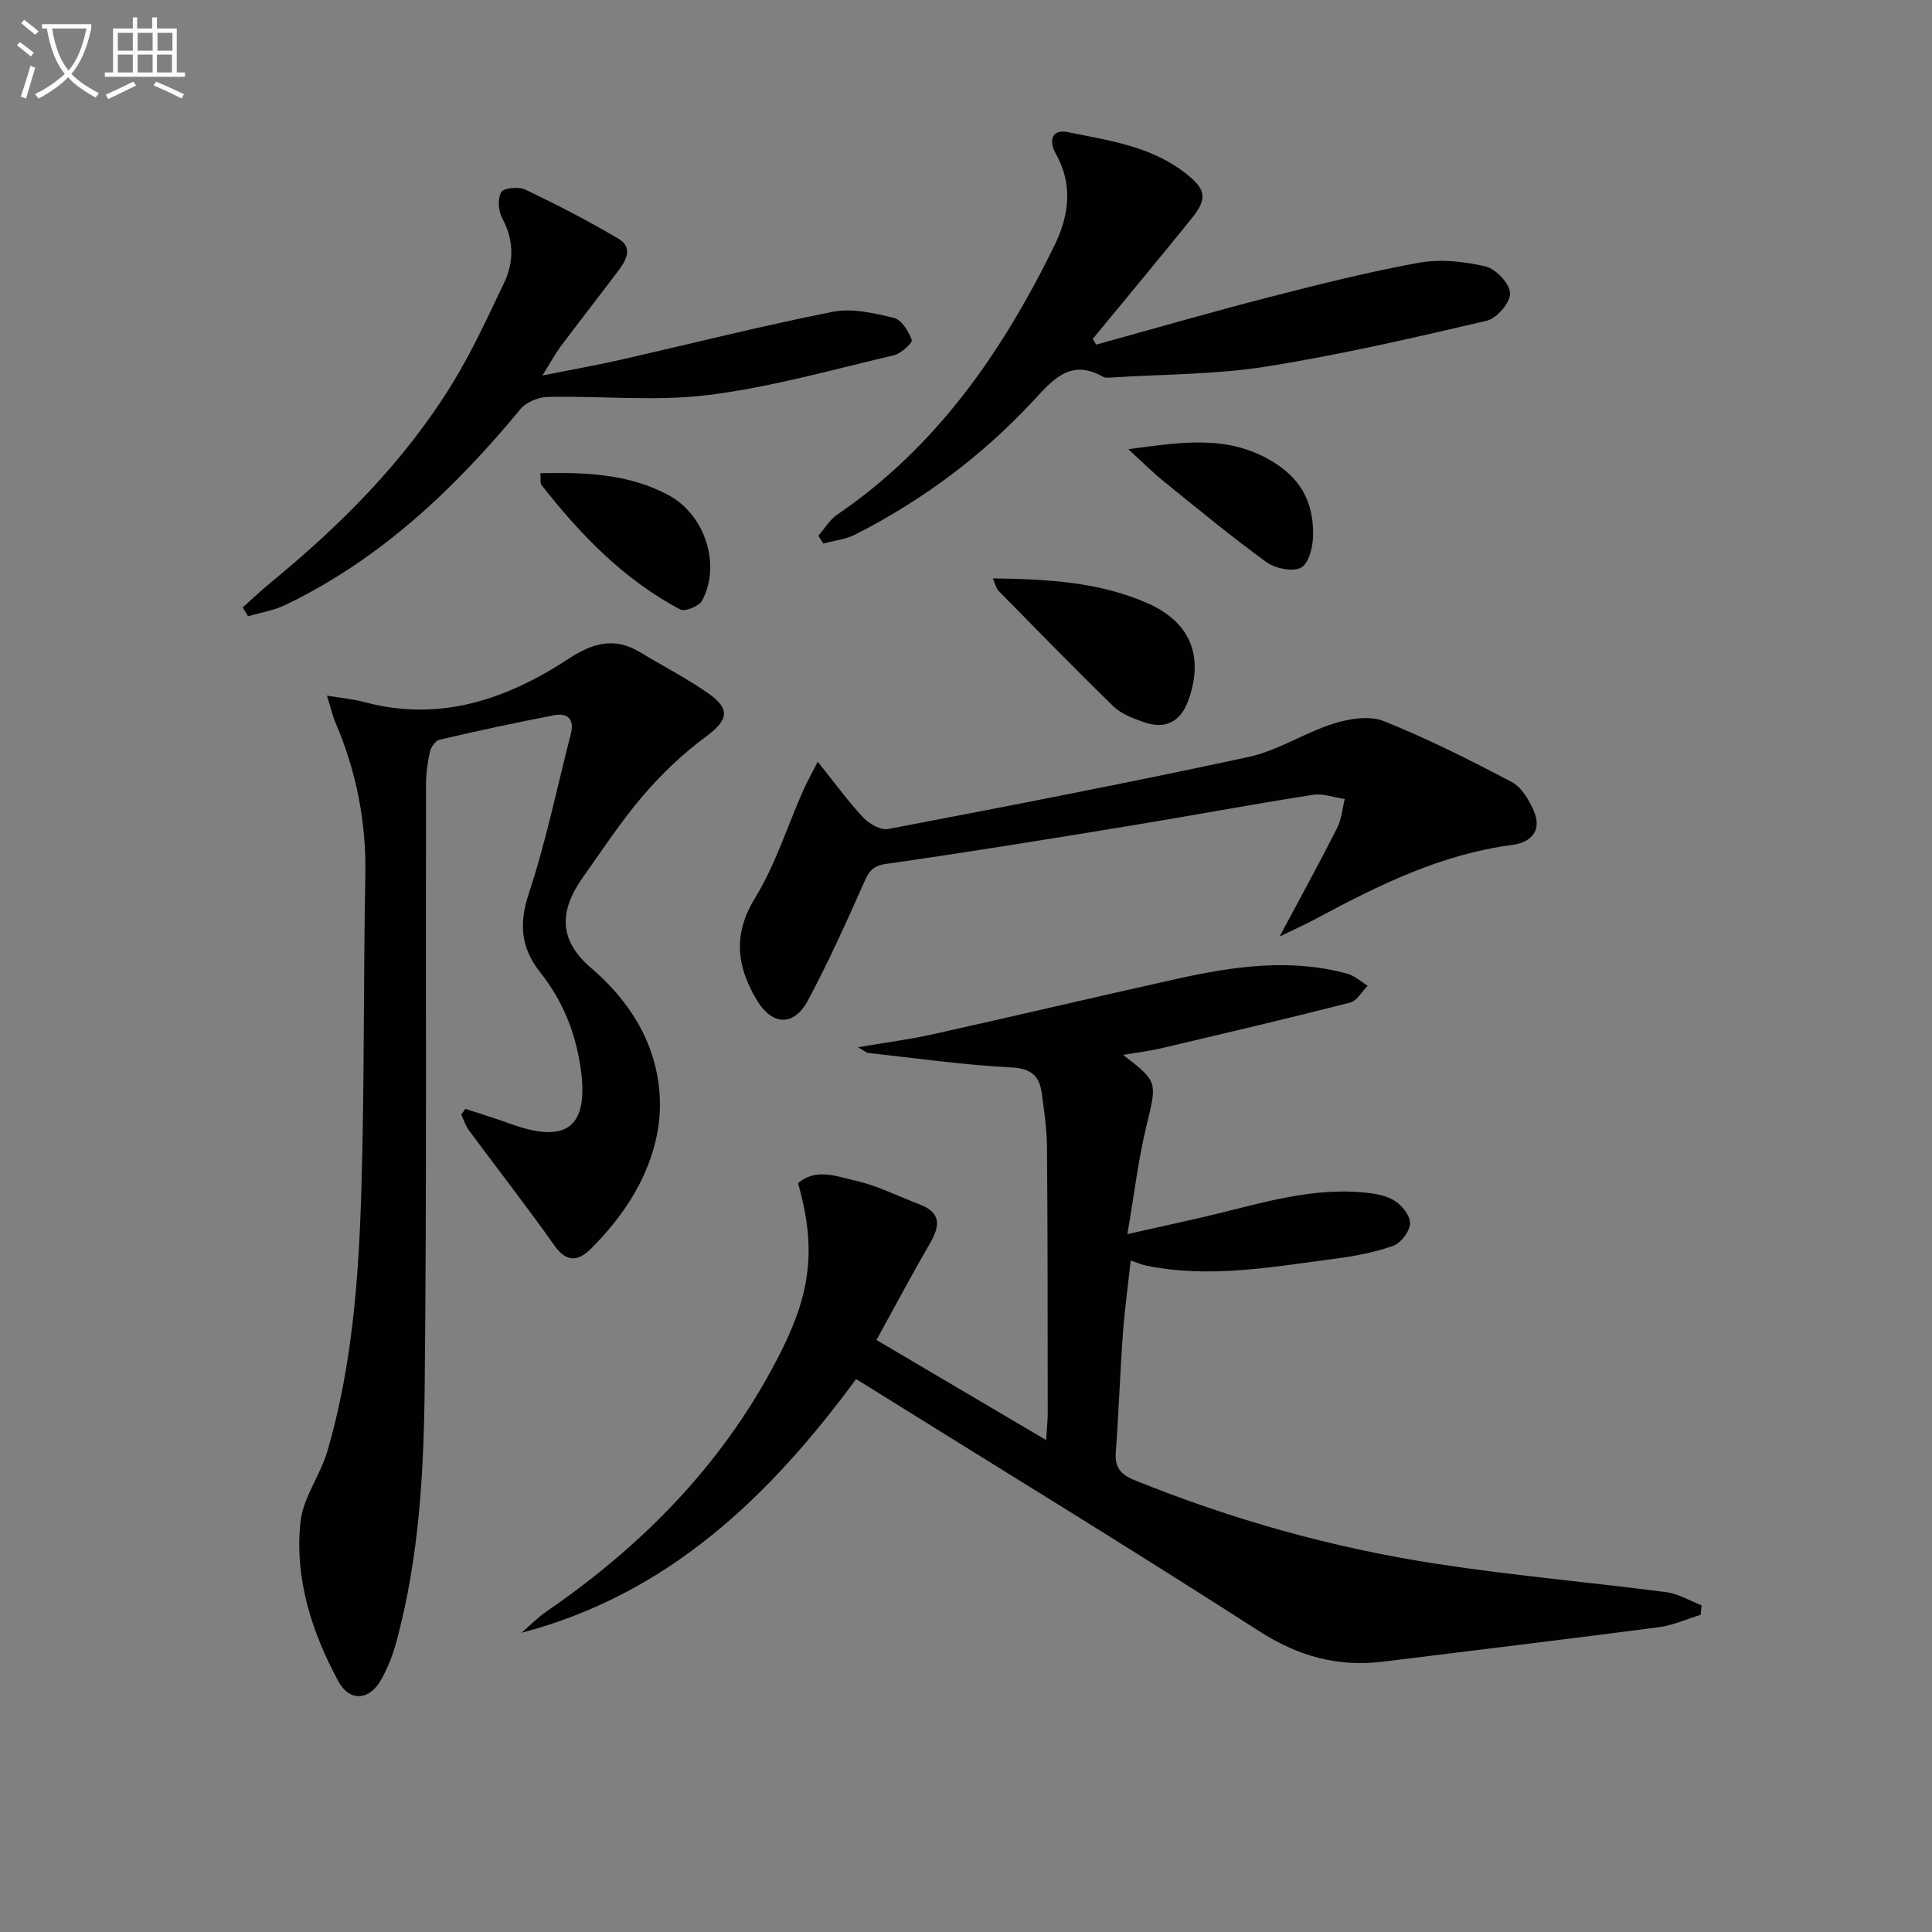 <svg enable-background="new 0 0 400 400" viewBox="0 0 400 400" xmlns="http://www.w3.org/2000/svg"><rect x="0" y="0" width="400" height="400" fill="#808080" stroke="none"/><path d="m6.4 11.7c-1-.8-1.9-1.6-2.9-2.3l.6-.7c.9.7 1.9 1.4 2.9 2.2zm-2.1 8.3c.7-2.1 1.4-4.2 2-6.4.2.1.6.3 1 .4-.7 2.3-1.3 4.4-1.9 6.4zm3-12.8c-1.1-.9-2.1-1.7-2.9-2.4l.6-.7c1 .8 2 1.5 3 2.4zm1.4-1.3v-.9h10.2v.9c-.9 4.2-2.3 7.3-4.1 9.4 1.3 1.4 3.2 2.7 5.7 4-.2.2-.4.5-.7.9-2.5-1.4-4.4-2.7-5.7-4.2-1.4 1.5-3.5 3-6.1 4.4 0 0 0 0-.1-.1-.3-.4-.5-.7-.7-.8 2.7-1.3 4.7-2.8 6.2-4.2-1.8-2.2-3-5.3-3.7-9.4zm9.2 0h-7.1c.6 3.8 1.7 6.7 3.4 8.7 1.7-2 2.9-4.8 3.7-8.7z" fill="#fbfcfa"/><path d="m31.6 3.6h.9v2.3h4.1v9.1h1.7v.9h-16.6v-.9h1.7v-9.1h4.1v-2.3h.9v2.3h3.1v-2.3zm-4 13.3.6.8c-1.9.9-3.8 1.9-5.8 2.8-.2-.3-.3-.6-.5-.9 2-.9 3.9-1.8 5.7-2.7zm-3.2-10.1v3.7h3.1v-3.7zm0 4.5v3.7h3.1v-3.7zm4.1-4.5v3.7h3.1v-3.7zm0 4.5v3.7h3.1v-3.7zm9.1 9.1c-2.1-1.1-4.1-2-5.8-2.7l.5-.8c2.2.9 4.1 1.8 5.8 2.6zm-1.9-13.6h-3.1v3.7h3.1zm-3.2 4.5v3.7h3.1v-3.7z" fill="#fbfcfa"/><g fill="#010101"><path d="m177.25 285.52c-18.03 24.47-38.96 44.57-69.29 52.53 1.75-1.5 3.38-3.18 5.28-4.48 20.51-14.1 37.36-31.5 48.57-53.95 6.23-12.48 7.1-21.59 3.42-34.67 3.73-3.17 7.99-1.38 11.75-.54 4.63 1.03 8.98 3.27 13.46 4.97 4.34 1.65 4.24 4.33 2.18 7.89-3.72 6.42-7.2 12.98-11.16 20.16 11.6 6.84 22.94 13.53 35.13 20.72.17-2.76.33-4.17.33-5.58-.02-18.33 0-36.66-.15-54.98-.03-3.8-.58-7.62-1.11-11.39-.5-3.52-2.24-4.99-6.29-5.2-9.89-.51-19.73-1.92-29.59-2.99-.39-.04-.75-.4-2.15-1.19 5.8-.99 10.66-1.61 15.43-2.67 16.83-3.74 33.6-7.71 50.43-11.45 11.75-2.6 23.58-4.38 35.51-1.09 1.51.42 2.79 1.64 4.17 2.49-1.21 1.2-2.24 3.12-3.66 3.48-13 3.32-26.06 6.39-39.11 9.46-2.5.59-5.06.88-7.88 1.36 7.28 5.6 7.03 5.62 4.83 14.73-1.67 6.89-2.5 13.99-3.94 22.39 5.5-1.24 9.89-2.23 14.28-3.21 11.31-2.51 22.4-6.46 34.25-5.46 2.28.19 4.78.54 6.68 1.67 1.58.94 3.36 3.16 3.32 4.76-.04 1.64-1.89 4.08-3.49 4.65-3.86 1.38-8.01 2.15-12.1 2.68-12.99 1.7-25.98 4.13-39.13 1.4-.8-.17-1.56-.51-3.12-1.04-.56 5.19-1.26 10.17-1.62 15.18-.59 8.13-.85 16.28-1.46 24.4-.24 3.16.87 4.68 3.83 5.88 20.24 8.21 41.15 14.06 62.7 17.36 15.74 2.41 31.63 3.8 47.43 5.85 2.52.33 4.89 1.79 7.32 2.72-.07.66-.13 1.32-.2 1.98-2.91.88-5.77 2.18-8.75 2.57-18.93 2.48-37.9 4.73-56.84 7.1-9.47 1.19-17.69-1.06-25.9-6.35-27.4-17.61-55.22-34.59-83.36-52.14z"/><path d="m96.35 229.57c3.17 1.05 6.36 2.03 9.49 3.16 11.74 4.23 16.2.43 14.32-11.95-1.1-7.26-3.76-13.73-8.31-19.46-3.93-4.95-4.48-9.94-2.39-16.26 3.6-10.83 5.89-22.1 8.74-33.19.76-2.97-.7-4.31-3.39-3.8-7.97 1.52-15.91 3.25-23.82 5.08-.83.19-1.77 1.53-1.98 2.49-.5 2.24-.8 4.58-.81 6.88-.08 41.5.16 83-.27 124.49-.18 17.75-1.16 35.56-5.85 52.87-.73 2.7-1.78 5.4-3.14 7.84-2.42 4.36-6.55 4.7-8.89.37-5.53-10.21-9.06-21.25-7.85-32.93.52-5.07 4.14-9.74 5.61-14.8 5.1-17.52 6.45-35.63 7-53.73.66-21.8.41-43.62.83-65.42.21-11.03-1.87-21.47-6.16-31.56-.63-1.47-.98-3.06-1.79-5.63 3.13.53 5.51.73 7.77 1.34 15.63 4.2 29.44-.57 42.28-8.98 4.94-3.24 9.44-4.56 14.71-1.38 4.69 2.83 9.59 5.36 14.08 8.47 4.88 3.38 4.21 5.67-.51 9.15s-9.07 7.66-12.9 12.13c-4.53 5.29-8.39 11.18-12.43 16.88-4.81 6.78-5.22 12.86 1.67 18.76 7.83 6.7 13.44 15.3 14.2 26.07.23 3.25-.07 6.66-.84 9.83-2.1 8.64-6.98 15.77-13.14 22.02-2.5 2.54-5.02 3.48-7.75-.38-5.72-8.1-11.84-15.92-17.74-23.9-.71-.96-1.07-2.18-1.59-3.28.29-.37.57-.78.85-1.18z"/><path d="m169.3 157.7c3.81 4.75 6.43 8.4 9.49 11.63 1.22 1.29 3.59 2.6 5.14 2.3 24.9-4.76 49.8-9.56 74.58-14.91 6.05-1.31 11.56-5 17.54-6.89 3.26-1.03 7.46-1.72 10.42-.54 9.07 3.63 17.85 8.04 26.5 12.61 2.07 1.09 3.65 3.79 4.63 6.09 1.58 3.74-.29 6.39-4.55 6.95-14.62 1.92-27.55 8.27-40.31 15.13-2.26 1.21-4.6 2.26-7.81 3.83 4.4-8.24 8.28-15.3 11.92-22.49.91-1.8 1.07-3.98 1.57-5.98-2.22-.32-4.52-1.21-6.63-.87-12.79 2.01-25.52 4.39-38.29 6.48-16.67 2.73-33.34 5.45-50.06 7.82-2.94.42-3.61 1.73-4.63 4.02-3.62 8.17-7.31 16.34-11.52 24.22-2.91 5.46-7.41 5.31-10.63-.09-4.08-6.84-5-13.47-.37-21.03 4.21-6.86 6.68-14.78 9.96-22.22.73-1.67 1.65-3.29 3.05-6.06z"/><path d="m226.95 71.35c11.8-3.25 23.56-6.67 35.41-9.72 10.42-2.68 20.87-5.32 31.44-7.24 4.43-.8 9.35-.26 13.78.78 2.13.5 5 3.55 5.07 5.54.07 1.91-2.75 5.21-4.81 5.69-15.16 3.54-30.37 7.06-45.73 9.5-10.44 1.66-21.16 1.57-31.75 2.24-.66.04-1.46.16-1.98-.13-6.67-3.79-10.32.5-14.37 4.88-10.61 11.45-22.99 20.68-36.9 27.76-2.02 1.03-4.43 1.28-6.66 1.89-.34-.54-.68-1.08-1.02-1.62 1.3-1.48 2.36-3.33 3.94-4.4 20.59-14.02 34.16-33.71 44.91-55.62 3.01-6.14 3.98-12.6.3-19.09-1.34-2.37-1.1-5.18 2.51-4.45 8.41 1.71 17.07 2.87 24.23 8.41 4.29 3.32 4.82 5.21 1.43 9.41-6.76 8.39-13.66 16.67-20.51 24.99.23.41.47.8.71 1.18z"/><path d="m112.3 77.73c6.31-1.25 11.18-2.11 15.99-3.2 14.71-3.34 29.35-7.05 44.14-9.98 4-.79 8.55.28 12.65 1.27 1.58.38 3.05 2.77 3.69 4.56.21.58-2.22 2.84-3.71 3.18-12.75 2.98-25.45 6.61-38.39 8.22-10.94 1.36-22.18.16-33.28.4-1.92.04-4.43 1.07-5.62 2.5-13.71 16.59-29.07 31.14-48.7 40.57-2.39 1.15-5.13 1.58-7.71 2.34-.37-.61-.74-1.22-1.11-1.83 1.95-1.74 3.84-3.54 5.86-5.2 14.5-11.9 27.66-25.07 37.53-41.13 4.07-6.63 7.34-13.77 10.7-20.81 2.1-4.4 2.08-8.89-.35-13.42-.81-1.5-1-4.08-.21-5.42.53-.9 3.63-1.17 5-.52 6.55 3.13 13.03 6.47 19.27 10.17 3.18 1.89 1.49 4.61-.18 6.82-3.91 5.18-7.9 10.29-11.8 15.48-1.08 1.46-1.93 3.07-3.77 6z"/><path d="m205.54 119.75c11.5.15 22.09.76 32.02 5.13 8.87 3.9 11.75 10.96 8.5 20.05-1.63 4.55-4.8 6.19-9.37 4.54-2.16-.78-4.54-1.65-6.13-3.19-8.1-7.87-15.97-15.97-23.89-24.02-.4-.4-.51-1.09-1.13-2.51z"/><path d="m111.88 97.96c9.51-.19 18.39.16 26.58 4.58 7.48 4.04 10.91 14.41 6.88 21.84-.62 1.14-3.54 2.31-4.51 1.8-11.68-6.16-20.63-15.48-28.7-25.73-.34-.42-.15-1.25-.25-2.49z"/><path d="m233.61 93c11.26-1.48 20.85-3.13 30.3 2.84 5.79 3.66 8 8.6 7.96 14.82-.01 2.39-.83 5.91-2.46 6.84-1.7.97-5.39.21-7.24-1.14-7.36-5.34-14.38-11.17-21.46-16.89-2.04-1.64-3.89-3.52-7.1-6.47z"/></g></svg>
